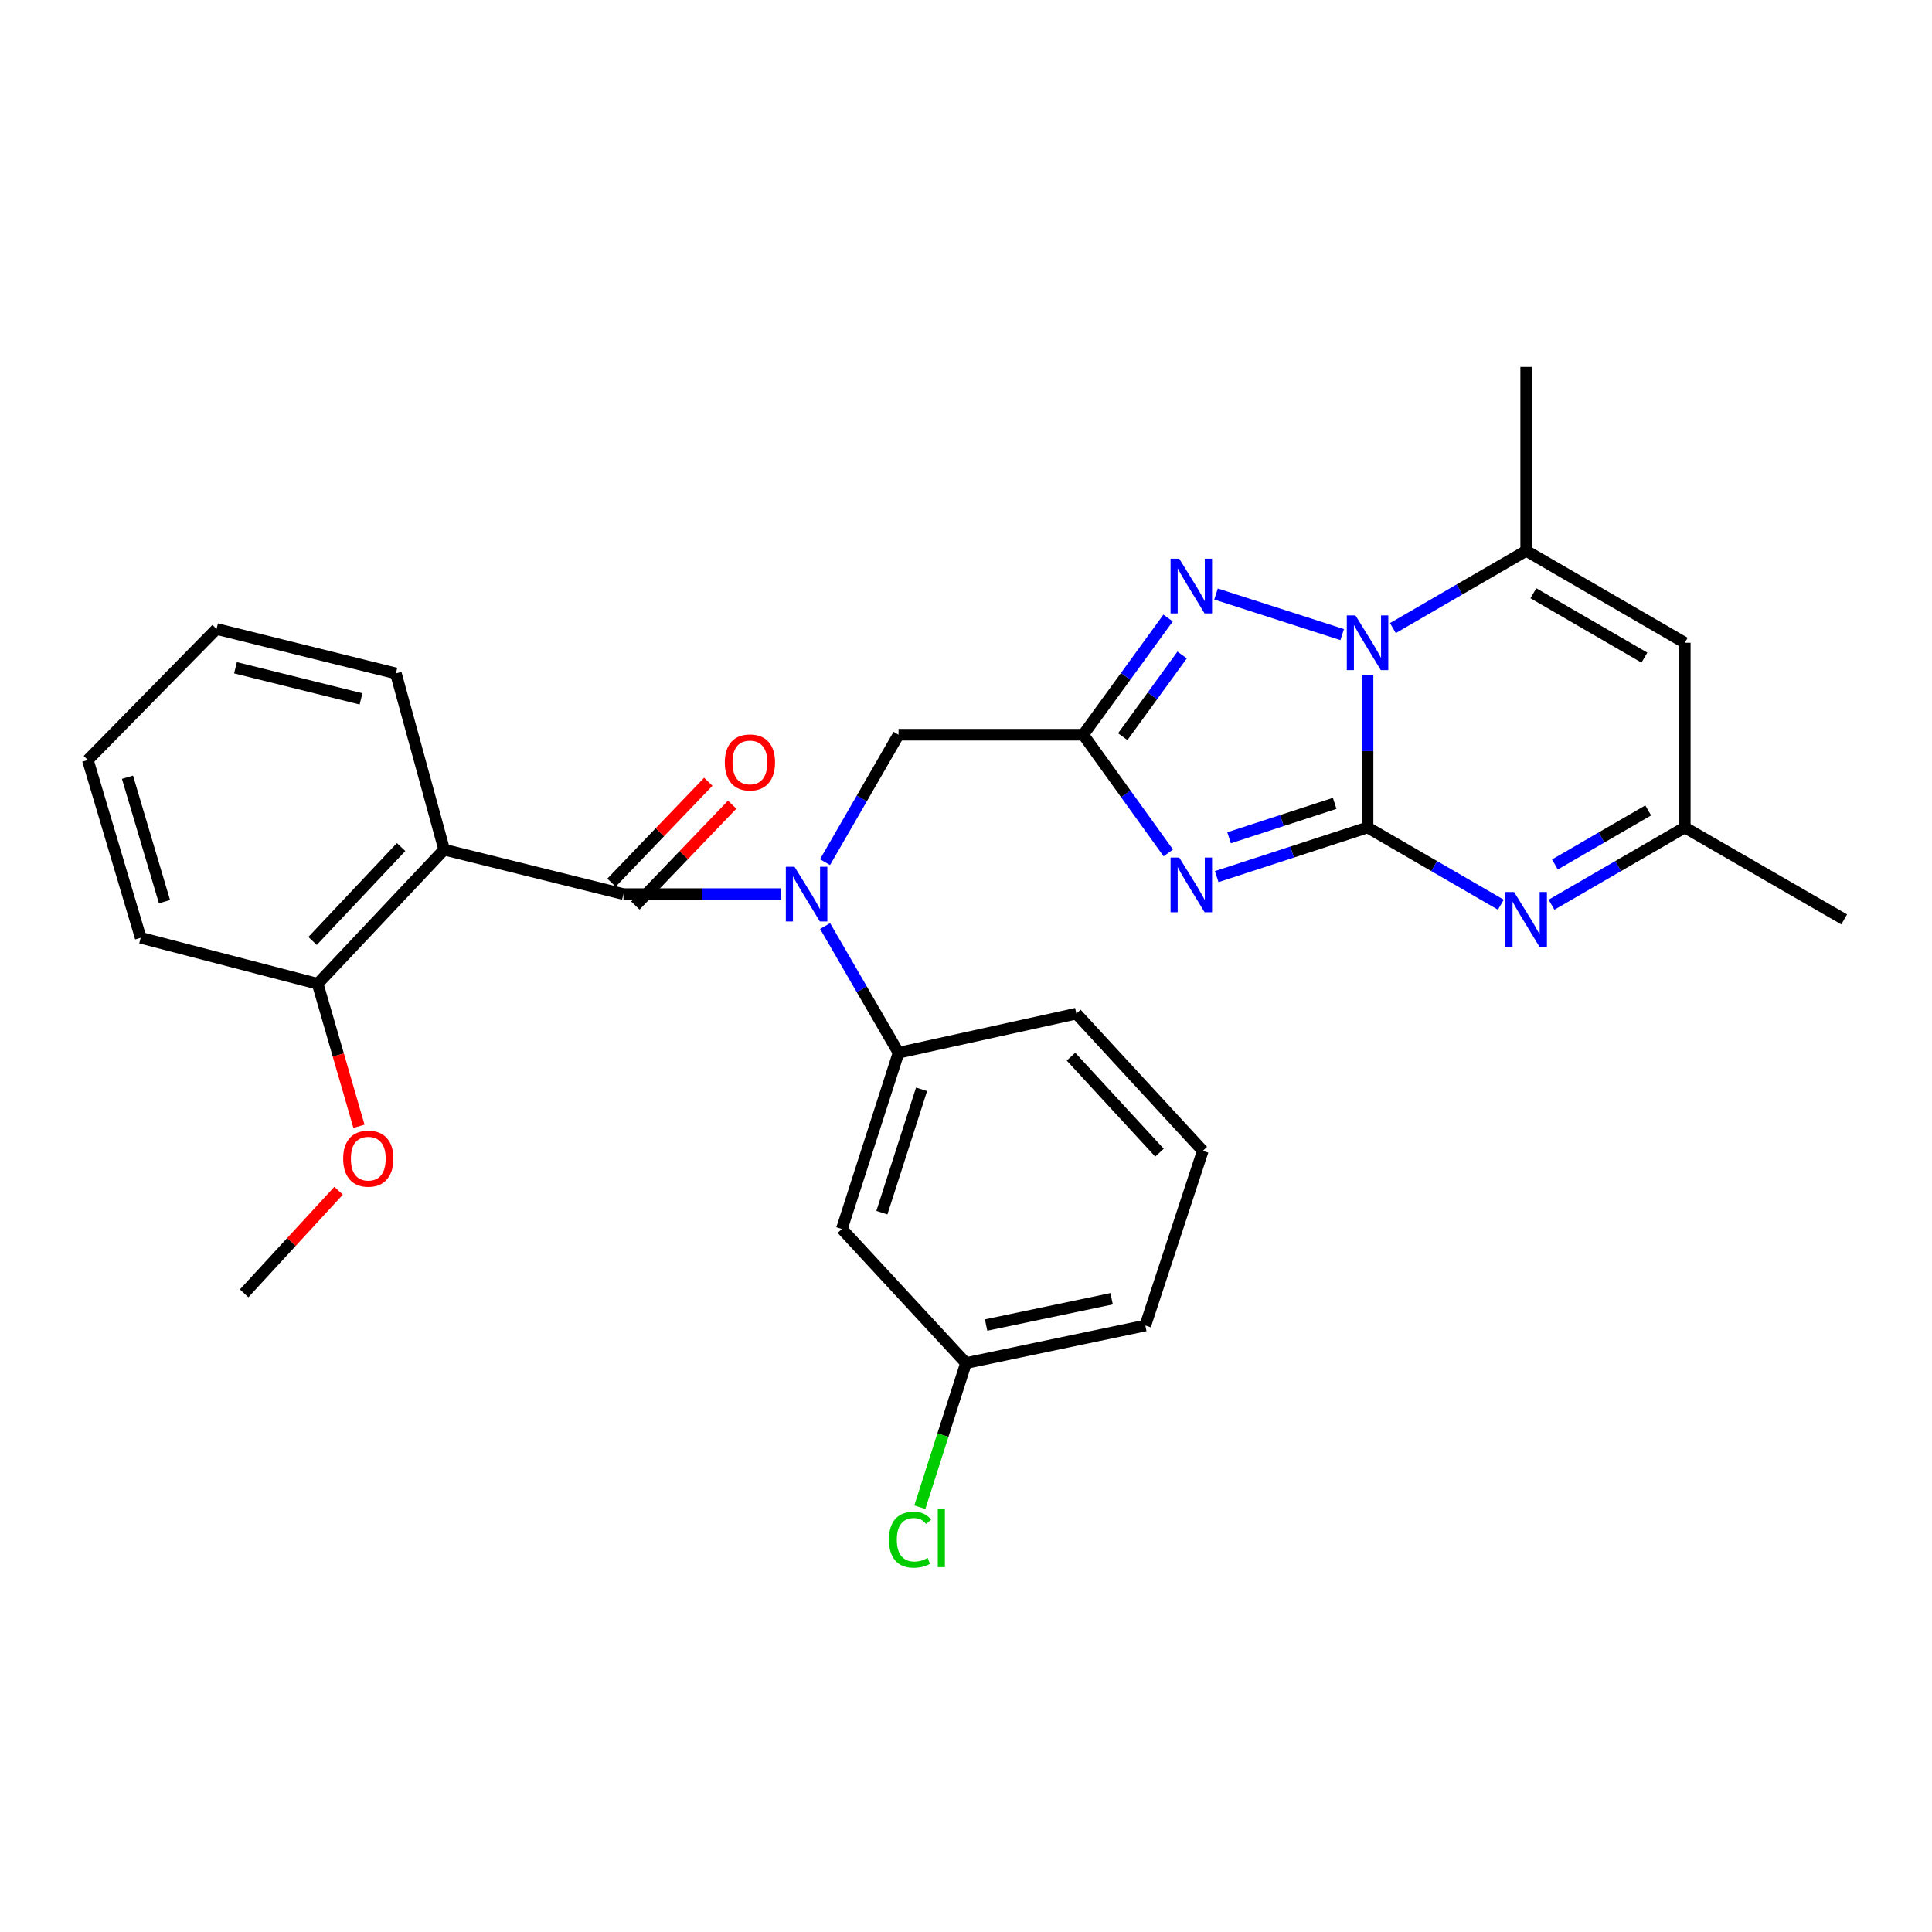<?xml version='1.0' encoding='iso-8859-1'?>
<svg version='1.1' baseProfile='full'
              xmlns='http://www.w3.org/2000/svg'
                      xmlns:rdkit='http://www.rdkit.org/xml'
                      xmlns:xlink='http://www.w3.org/1999/xlink'
                  xml:space='preserve'
width='1000px' height='1000px' viewBox='0 0 1000 1000'>
<!-- END OF HEADER -->
<rect style='opacity:1.0;fill:#FFFFFF;stroke:none' width='1000' height='1000' x='0' y='0'> </rect>
<path class='bond-0' d='M 707.84,428.295 L 668.801,441.018' style='fill:none;fill-rule:evenodd;stroke:#000000;stroke-width:6px;stroke-linecap:butt;stroke-linejoin:miter;stroke-opacity:1' />
<path class='bond-0' d='M 668.801,441.018 L 629.761,453.74' style='fill:none;fill-rule:evenodd;stroke:#0000FF;stroke-width:6px;stroke-linecap:butt;stroke-linejoin:miter;stroke-opacity:1' />
<path class='bond-0' d='M 690.82,415.821 L 663.492,424.727' style='fill:none;fill-rule:evenodd;stroke:#000000;stroke-width:6px;stroke-linecap:butt;stroke-linejoin:miter;stroke-opacity:1' />
<path class='bond-0' d='M 663.492,424.727 L 636.164,433.633' style='fill:none;fill-rule:evenodd;stroke:#0000FF;stroke-width:6px;stroke-linecap:butt;stroke-linejoin:miter;stroke-opacity:1' />
<path class='bond-1' d='M 707.84,428.295 L 707.84,388.767' style='fill:none;fill-rule:evenodd;stroke:#000000;stroke-width:6px;stroke-linecap:butt;stroke-linejoin:miter;stroke-opacity:1' />
<path class='bond-1' d='M 707.84,388.767 L 707.84,349.24' style='fill:none;fill-rule:evenodd;stroke:#0000FF;stroke-width:6px;stroke-linecap:butt;stroke-linejoin:miter;stroke-opacity:1' />
<path class='bond-5' d='M 707.84,428.295 L 742.338,448.287' style='fill:none;fill-rule:evenodd;stroke:#000000;stroke-width:6px;stroke-linecap:butt;stroke-linejoin:miter;stroke-opacity:1' />
<path class='bond-5' d='M 742.338,448.287 L 776.836,468.28' style='fill:none;fill-rule:evenodd;stroke:#0000FF;stroke-width:6px;stroke-linecap:butt;stroke-linejoin:miter;stroke-opacity:1' />
<path class='bond-2' d='M 604.709,441.468 L 582.695,410.88' style='fill:none;fill-rule:evenodd;stroke:#0000FF;stroke-width:6px;stroke-linecap:butt;stroke-linejoin:miter;stroke-opacity:1' />
<path class='bond-2' d='M 582.695,410.88 L 560.682,380.292' style='fill:none;fill-rule:evenodd;stroke:#000000;stroke-width:6px;stroke-linecap:butt;stroke-linejoin:miter;stroke-opacity:1' />
<path class='bond-3' d='M 694.705,328.464 L 629.413,307.458' style='fill:none;fill-rule:evenodd;stroke:#0000FF;stroke-width:6px;stroke-linecap:butt;stroke-linejoin:miter;stroke-opacity:1' />
<path class='bond-7' d='M 720.953,325.089 L 755.451,305.092' style='fill:none;fill-rule:evenodd;stroke:#0000FF;stroke-width:6px;stroke-linecap:butt;stroke-linejoin:miter;stroke-opacity:1' />
<path class='bond-7' d='M 755.451,305.092 L 789.948,285.096' style='fill:none;fill-rule:evenodd;stroke:#000000;stroke-width:6px;stroke-linecap:butt;stroke-linejoin:miter;stroke-opacity:1' />
<path class='bond-12' d='M 560.682,380.292 L 465.085,380.292' style='fill:none;fill-rule:evenodd;stroke:#000000;stroke-width:6px;stroke-linecap:butt;stroke-linejoin:miter;stroke-opacity:1' />
<path class='bond-29' d='M 560.682,380.292 L 582.641,350.087' style='fill:none;fill-rule:evenodd;stroke:#000000;stroke-width:6px;stroke-linecap:butt;stroke-linejoin:miter;stroke-opacity:1' />
<path class='bond-29' d='M 582.641,350.087 L 604.6,319.882' style='fill:none;fill-rule:evenodd;stroke:#0000FF;stroke-width:6px;stroke-linecap:butt;stroke-linejoin:miter;stroke-opacity:1' />
<path class='bond-29' d='M 581.128,381.306 L 596.499,360.162' style='fill:none;fill-rule:evenodd;stroke:#000000;stroke-width:6px;stroke-linecap:butt;stroke-linejoin:miter;stroke-opacity:1' />
<path class='bond-29' d='M 596.499,360.162 L 611.87,339.018' style='fill:none;fill-rule:evenodd;stroke:#0000FF;stroke-width:6px;stroke-linecap:butt;stroke-linejoin:miter;stroke-opacity:1' />
<path class='bond-4' d='M 322.696,462.791 L 363.534,462.791' style='fill:none;fill-rule:evenodd;stroke:#000000;stroke-width:6px;stroke-linecap:butt;stroke-linejoin:miter;stroke-opacity:1' />
<path class='bond-4' d='M 363.534,462.791 L 404.373,462.791' style='fill:none;fill-rule:evenodd;stroke:#0000FF;stroke-width:6px;stroke-linecap:butt;stroke-linejoin:miter;stroke-opacity:1' />
<path class='bond-8' d='M 322.696,462.791 L 229.898,439.784' style='fill:none;fill-rule:evenodd;stroke:#000000;stroke-width:6px;stroke-linecap:butt;stroke-linejoin:miter;stroke-opacity:1' />
<path class='bond-14' d='M 328.878,468.721 L 353.926,442.61' style='fill:none;fill-rule:evenodd;stroke:#000000;stroke-width:6px;stroke-linecap:butt;stroke-linejoin:miter;stroke-opacity:1' />
<path class='bond-14' d='M 353.926,442.61 L 378.974,416.498' style='fill:none;fill-rule:evenodd;stroke:#FF0000;stroke-width:6px;stroke-linecap:butt;stroke-linejoin:miter;stroke-opacity:1' />
<path class='bond-14' d='M 316.513,456.86 L 341.561,430.749' style='fill:none;fill-rule:evenodd;stroke:#000000;stroke-width:6px;stroke-linecap:butt;stroke-linejoin:miter;stroke-opacity:1' />
<path class='bond-14' d='M 341.561,430.749 L 366.609,404.637' style='fill:none;fill-rule:evenodd;stroke:#FF0000;stroke-width:6px;stroke-linecap:butt;stroke-linejoin:miter;stroke-opacity:1' />
<path class='bond-11' d='M 803.061,468.279 L 837.554,448.287' style='fill:none;fill-rule:evenodd;stroke:#0000FF;stroke-width:6px;stroke-linecap:butt;stroke-linejoin:miter;stroke-opacity:1' />
<path class='bond-11' d='M 837.554,448.287 L 872.047,428.295' style='fill:none;fill-rule:evenodd;stroke:#000000;stroke-width:6px;stroke-linecap:butt;stroke-linejoin:miter;stroke-opacity:1' />
<path class='bond-11' d='M 804.817,447.458 L 828.962,433.463' style='fill:none;fill-rule:evenodd;stroke:#0000FF;stroke-width:6px;stroke-linecap:butt;stroke-linejoin:miter;stroke-opacity:1' />
<path class='bond-11' d='M 828.962,433.463 L 853.107,419.469' style='fill:none;fill-rule:evenodd;stroke:#000000;stroke-width:6px;stroke-linecap:butt;stroke-linejoin:miter;stroke-opacity:1' />
<path class='bond-6' d='M 427.027,446.25 L 446.056,413.271' style='fill:none;fill-rule:evenodd;stroke:#0000FF;stroke-width:6px;stroke-linecap:butt;stroke-linejoin:miter;stroke-opacity:1' />
<path class='bond-6' d='M 446.056,413.271 L 465.085,380.292' style='fill:none;fill-rule:evenodd;stroke:#000000;stroke-width:6px;stroke-linecap:butt;stroke-linejoin:miter;stroke-opacity:1' />
<path class='bond-10' d='M 427.068,479.323 L 446.077,512.111' style='fill:none;fill-rule:evenodd;stroke:#0000FF;stroke-width:6px;stroke-linecap:butt;stroke-linejoin:miter;stroke-opacity:1' />
<path class='bond-10' d='M 446.077,512.111 L 465.085,544.899' style='fill:none;fill-rule:evenodd;stroke:#000000;stroke-width:6px;stroke-linecap:butt;stroke-linejoin:miter;stroke-opacity:1' />
<path class='bond-19' d='M 789.948,285.096 L 789.948,189.909' style='fill:none;fill-rule:evenodd;stroke:#000000;stroke-width:6px;stroke-linecap:butt;stroke-linejoin:miter;stroke-opacity:1' />
<path class='bond-30' d='M 789.948,285.096 L 872.047,332.689' style='fill:none;fill-rule:evenodd;stroke:#000000;stroke-width:6px;stroke-linecap:butt;stroke-linejoin:miter;stroke-opacity:1' />
<path class='bond-30' d='M 793.67,307.058 L 851.139,340.373' style='fill:none;fill-rule:evenodd;stroke:#000000;stroke-width:6px;stroke-linecap:butt;stroke-linejoin:miter;stroke-opacity:1' />
<path class='bond-15' d='M 229.898,439.784 L 164.429,509.204' style='fill:none;fill-rule:evenodd;stroke:#000000;stroke-width:6px;stroke-linecap:butt;stroke-linejoin:miter;stroke-opacity:1' />
<path class='bond-15' d='M 207.613,438.442 L 161.784,487.035' style='fill:none;fill-rule:evenodd;stroke:#000000;stroke-width:6px;stroke-linecap:butt;stroke-linejoin:miter;stroke-opacity:1' />
<path class='bond-17' d='M 229.898,439.784 L 204.911,348.557' style='fill:none;fill-rule:evenodd;stroke:#000000;stroke-width:6px;stroke-linecap:butt;stroke-linejoin:miter;stroke-opacity:1' />
<path class='bond-9' d='M 872.047,332.689 L 872.047,428.295' style='fill:none;fill-rule:evenodd;stroke:#000000;stroke-width:6px;stroke-linecap:butt;stroke-linejoin:miter;stroke-opacity:1' />
<path class='bond-13' d='M 465.085,544.899 L 435.749,636.116' style='fill:none;fill-rule:evenodd;stroke:#000000;stroke-width:6px;stroke-linecap:butt;stroke-linejoin:miter;stroke-opacity:1' />
<path class='bond-13' d='M 476.996,563.827 L 456.46,627.679' style='fill:none;fill-rule:evenodd;stroke:#000000;stroke-width:6px;stroke-linecap:butt;stroke-linejoin:miter;stroke-opacity:1' />
<path class='bond-21' d='M 465.085,544.899 L 557.122,524.653' style='fill:none;fill-rule:evenodd;stroke:#000000;stroke-width:6px;stroke-linecap:butt;stroke-linejoin:miter;stroke-opacity:1' />
<path class='bond-23' d='M 872.047,428.295 L 954.545,475.879' style='fill:none;fill-rule:evenodd;stroke:#000000;stroke-width:6px;stroke-linecap:butt;stroke-linejoin:miter;stroke-opacity:1' />
<path class='bond-16' d='M 435.749,636.116 L 499.99,705.527' style='fill:none;fill-rule:evenodd;stroke:#000000;stroke-width:6px;stroke-linecap:butt;stroke-linejoin:miter;stroke-opacity:1' />
<path class='bond-20' d='M 164.429,509.204 L 175.111,546.081' style='fill:none;fill-rule:evenodd;stroke:#000000;stroke-width:6px;stroke-linecap:butt;stroke-linejoin:miter;stroke-opacity:1' />
<path class='bond-20' d='M 175.111,546.081 L 185.794,582.958' style='fill:none;fill-rule:evenodd;stroke:#FF0000;stroke-width:6px;stroke-linecap:butt;stroke-linejoin:miter;stroke-opacity:1' />
<path class='bond-24' d='M 164.429,509.204 L 72.821,485.398' style='fill:none;fill-rule:evenodd;stroke:#000000;stroke-width:6px;stroke-linecap:butt;stroke-linejoin:miter;stroke-opacity:1' />
<path class='bond-18' d='M 499.99,705.527 L 488.047,742.828' style='fill:none;fill-rule:evenodd;stroke:#000000;stroke-width:6px;stroke-linecap:butt;stroke-linejoin:miter;stroke-opacity:1' />
<path class='bond-18' d='M 488.047,742.828 L 476.104,780.13' style='fill:none;fill-rule:evenodd;stroke:#00CC00;stroke-width:6px;stroke-linecap:butt;stroke-linejoin:miter;stroke-opacity:1' />
<path class='bond-31' d='M 499.99,705.527 L 592.817,686.089' style='fill:none;fill-rule:evenodd;stroke:#000000;stroke-width:6px;stroke-linecap:butt;stroke-linejoin:miter;stroke-opacity:1' />
<path class='bond-31' d='M 510.403,685.841 L 575.381,672.235' style='fill:none;fill-rule:evenodd;stroke:#000000;stroke-width:6px;stroke-linecap:butt;stroke-linejoin:miter;stroke-opacity:1' />
<path class='bond-27' d='M 204.911,348.557 L 112.085,325.55' style='fill:none;fill-rule:evenodd;stroke:#000000;stroke-width:6px;stroke-linecap:butt;stroke-linejoin:miter;stroke-opacity:1' />
<path class='bond-27' d='M 186.866,361.736 L 121.887,345.632' style='fill:none;fill-rule:evenodd;stroke:#000000;stroke-width:6px;stroke-linecap:butt;stroke-linejoin:miter;stroke-opacity:1' />
<path class='bond-26' d='M 175.252,616.328 L 150.808,642.88' style='fill:none;fill-rule:evenodd;stroke:#FF0000;stroke-width:6px;stroke-linecap:butt;stroke-linejoin:miter;stroke-opacity:1' />
<path class='bond-26' d='M 150.808,642.88 L 126.363,669.432' style='fill:none;fill-rule:evenodd;stroke:#000000;stroke-width:6px;stroke-linecap:butt;stroke-linejoin:miter;stroke-opacity:1' />
<path class='bond-22' d='M 557.122,524.653 L 622.563,595.662' style='fill:none;fill-rule:evenodd;stroke:#000000;stroke-width:6px;stroke-linecap:butt;stroke-linejoin:miter;stroke-opacity:1' />
<path class='bond-22' d='M 554.338,546.915 L 600.147,596.622' style='fill:none;fill-rule:evenodd;stroke:#000000;stroke-width:6px;stroke-linecap:butt;stroke-linejoin:miter;stroke-opacity:1' />
<path class='bond-25' d='M 622.563,595.662 L 592.817,686.089' style='fill:none;fill-rule:evenodd;stroke:#000000;stroke-width:6px;stroke-linecap:butt;stroke-linejoin:miter;stroke-opacity:1' />
<path class='bond-32' d='M 72.821,485.398 L 45.455,393.381' style='fill:none;fill-rule:evenodd;stroke:#000000;stroke-width:6px;stroke-linecap:butt;stroke-linejoin:miter;stroke-opacity:1' />
<path class='bond-32' d='M 85.138,466.711 L 65.982,402.299' style='fill:none;fill-rule:evenodd;stroke:#000000;stroke-width:6px;stroke-linecap:butt;stroke-linejoin:miter;stroke-opacity:1' />
<path class='bond-28' d='M 112.085,325.55 L 45.455,393.381' style='fill:none;fill-rule:evenodd;stroke:#000000;stroke-width:6px;stroke-linecap:butt;stroke-linejoin:miter;stroke-opacity:1' />
<path  class='atom-1' d='M 610.363 443.862
L 619.643 458.862
Q 620.563 460.342, 622.043 463.022
Q 623.523 465.702, 623.603 465.862
L 623.603 443.862
L 627.363 443.862
L 627.363 472.182
L 623.483 472.182
L 613.523 455.782
Q 612.363 453.862, 611.123 451.662
Q 609.923 449.462, 609.563 448.782
L 609.563 472.182
L 605.883 472.182
L 605.883 443.862
L 610.363 443.862
' fill='#0000FF'/>
<path  class='atom-2' d='M 701.58 318.529
L 710.86 333.529
Q 711.78 335.009, 713.26 337.689
Q 714.74 340.369, 714.82 340.529
L 714.82 318.529
L 718.58 318.529
L 718.58 346.849
L 714.7 346.849
L 704.74 330.449
Q 703.58 328.529, 702.34 326.329
Q 701.14 324.129, 700.78 323.449
L 700.78 346.849
L 697.1 346.849
L 697.1 318.529
L 701.58 318.529
' fill='#0000FF'/>
<path  class='atom-4' d='M 610.363 289.183
L 619.643 304.183
Q 620.563 305.663, 622.043 308.343
Q 623.523 311.023, 623.603 311.183
L 623.603 289.183
L 627.363 289.183
L 627.363 317.503
L 623.483 317.503
L 613.523 301.103
Q 612.363 299.183, 611.123 296.983
Q 609.923 294.783, 609.563 294.103
L 609.563 317.503
L 605.883 317.503
L 605.883 289.183
L 610.363 289.183
' fill='#0000FF'/>
<path  class='atom-6' d='M 783.688 461.719
L 792.968 476.719
Q 793.888 478.199, 795.368 480.879
Q 796.848 483.559, 796.928 483.719
L 796.928 461.719
L 800.688 461.719
L 800.688 490.039
L 796.808 490.039
L 786.848 473.639
Q 785.688 471.719, 784.448 469.519
Q 783.248 467.319, 782.888 466.639
L 782.888 490.039
L 779.208 490.039
L 779.208 461.719
L 783.688 461.719
' fill='#0000FF'/>
<path  class='atom-7' d='M 411.223 448.631
L 420.503 463.631
Q 421.423 465.111, 422.903 467.791
Q 424.383 470.471, 424.463 470.631
L 424.463 448.631
L 428.223 448.631
L 428.223 476.951
L 424.343 476.951
L 414.383 460.551
Q 413.223 458.631, 411.983 456.431
Q 410.783 454.231, 410.423 453.551
L 410.423 476.951
L 406.743 476.951
L 406.743 448.631
L 411.223 448.631
' fill='#0000FF'/>
<path  class='atom-15' d='M 375.156 394.631
Q 375.156 387.831, 378.516 384.031
Q 381.876 380.231, 388.156 380.231
Q 394.436 380.231, 397.796 384.031
Q 401.156 387.831, 401.156 394.631
Q 401.156 401.511, 397.756 405.431
Q 394.356 409.311, 388.156 409.311
Q 381.916 409.311, 378.516 405.431
Q 375.156 401.551, 375.156 394.631
M 388.156 406.111
Q 392.476 406.111, 394.796 403.231
Q 397.156 400.311, 397.156 394.631
Q 397.156 389.071, 394.796 386.271
Q 392.476 383.431, 388.156 383.431
Q 383.836 383.431, 381.476 386.231
Q 379.156 389.031, 379.156 394.631
Q 379.156 400.351, 381.476 403.231
Q 383.836 406.111, 388.156 406.111
' fill='#FF0000'/>
<path  class='atom-19' d='M 460.115 796.943
Q 460.115 789.903, 463.395 786.223
Q 466.715 782.503, 472.995 782.503
Q 478.835 782.503, 481.955 786.623
L 479.315 788.783
Q 477.035 785.783, 472.995 785.783
Q 468.715 785.783, 466.435 788.663
Q 464.195 791.503, 464.195 796.943
Q 464.195 802.543, 466.515 805.423
Q 468.875 808.303, 473.435 808.303
Q 476.555 808.303, 480.195 806.423
L 481.315 809.423
Q 479.835 810.383, 477.595 810.943
Q 475.355 811.503, 472.875 811.503
Q 466.715 811.503, 463.395 807.743
Q 460.115 803.983, 460.115 796.943
' fill='#00CC00'/>
<path  class='atom-19' d='M 485.395 780.783
L 489.075 780.783
L 489.075 811.143
L 485.395 811.143
L 485.395 780.783
' fill='#00CC00'/>
<path  class='atom-21' d='M 177.624 599.711
Q 177.624 592.911, 180.984 589.111
Q 184.344 585.311, 190.624 585.311
Q 196.904 585.311, 200.264 589.111
Q 203.624 592.911, 203.624 599.711
Q 203.624 606.591, 200.224 610.511
Q 196.824 614.391, 190.624 614.391
Q 184.384 614.391, 180.984 610.511
Q 177.624 606.631, 177.624 599.711
M 190.624 611.191
Q 194.944 611.191, 197.264 608.311
Q 199.624 605.391, 199.624 599.711
Q 199.624 594.151, 197.264 591.351
Q 194.944 588.511, 190.624 588.511
Q 186.304 588.511, 183.944 591.311
Q 181.624 594.111, 181.624 599.711
Q 181.624 605.431, 183.944 608.311
Q 186.304 611.191, 190.624 611.191
' fill='#FF0000'/>
</svg>
